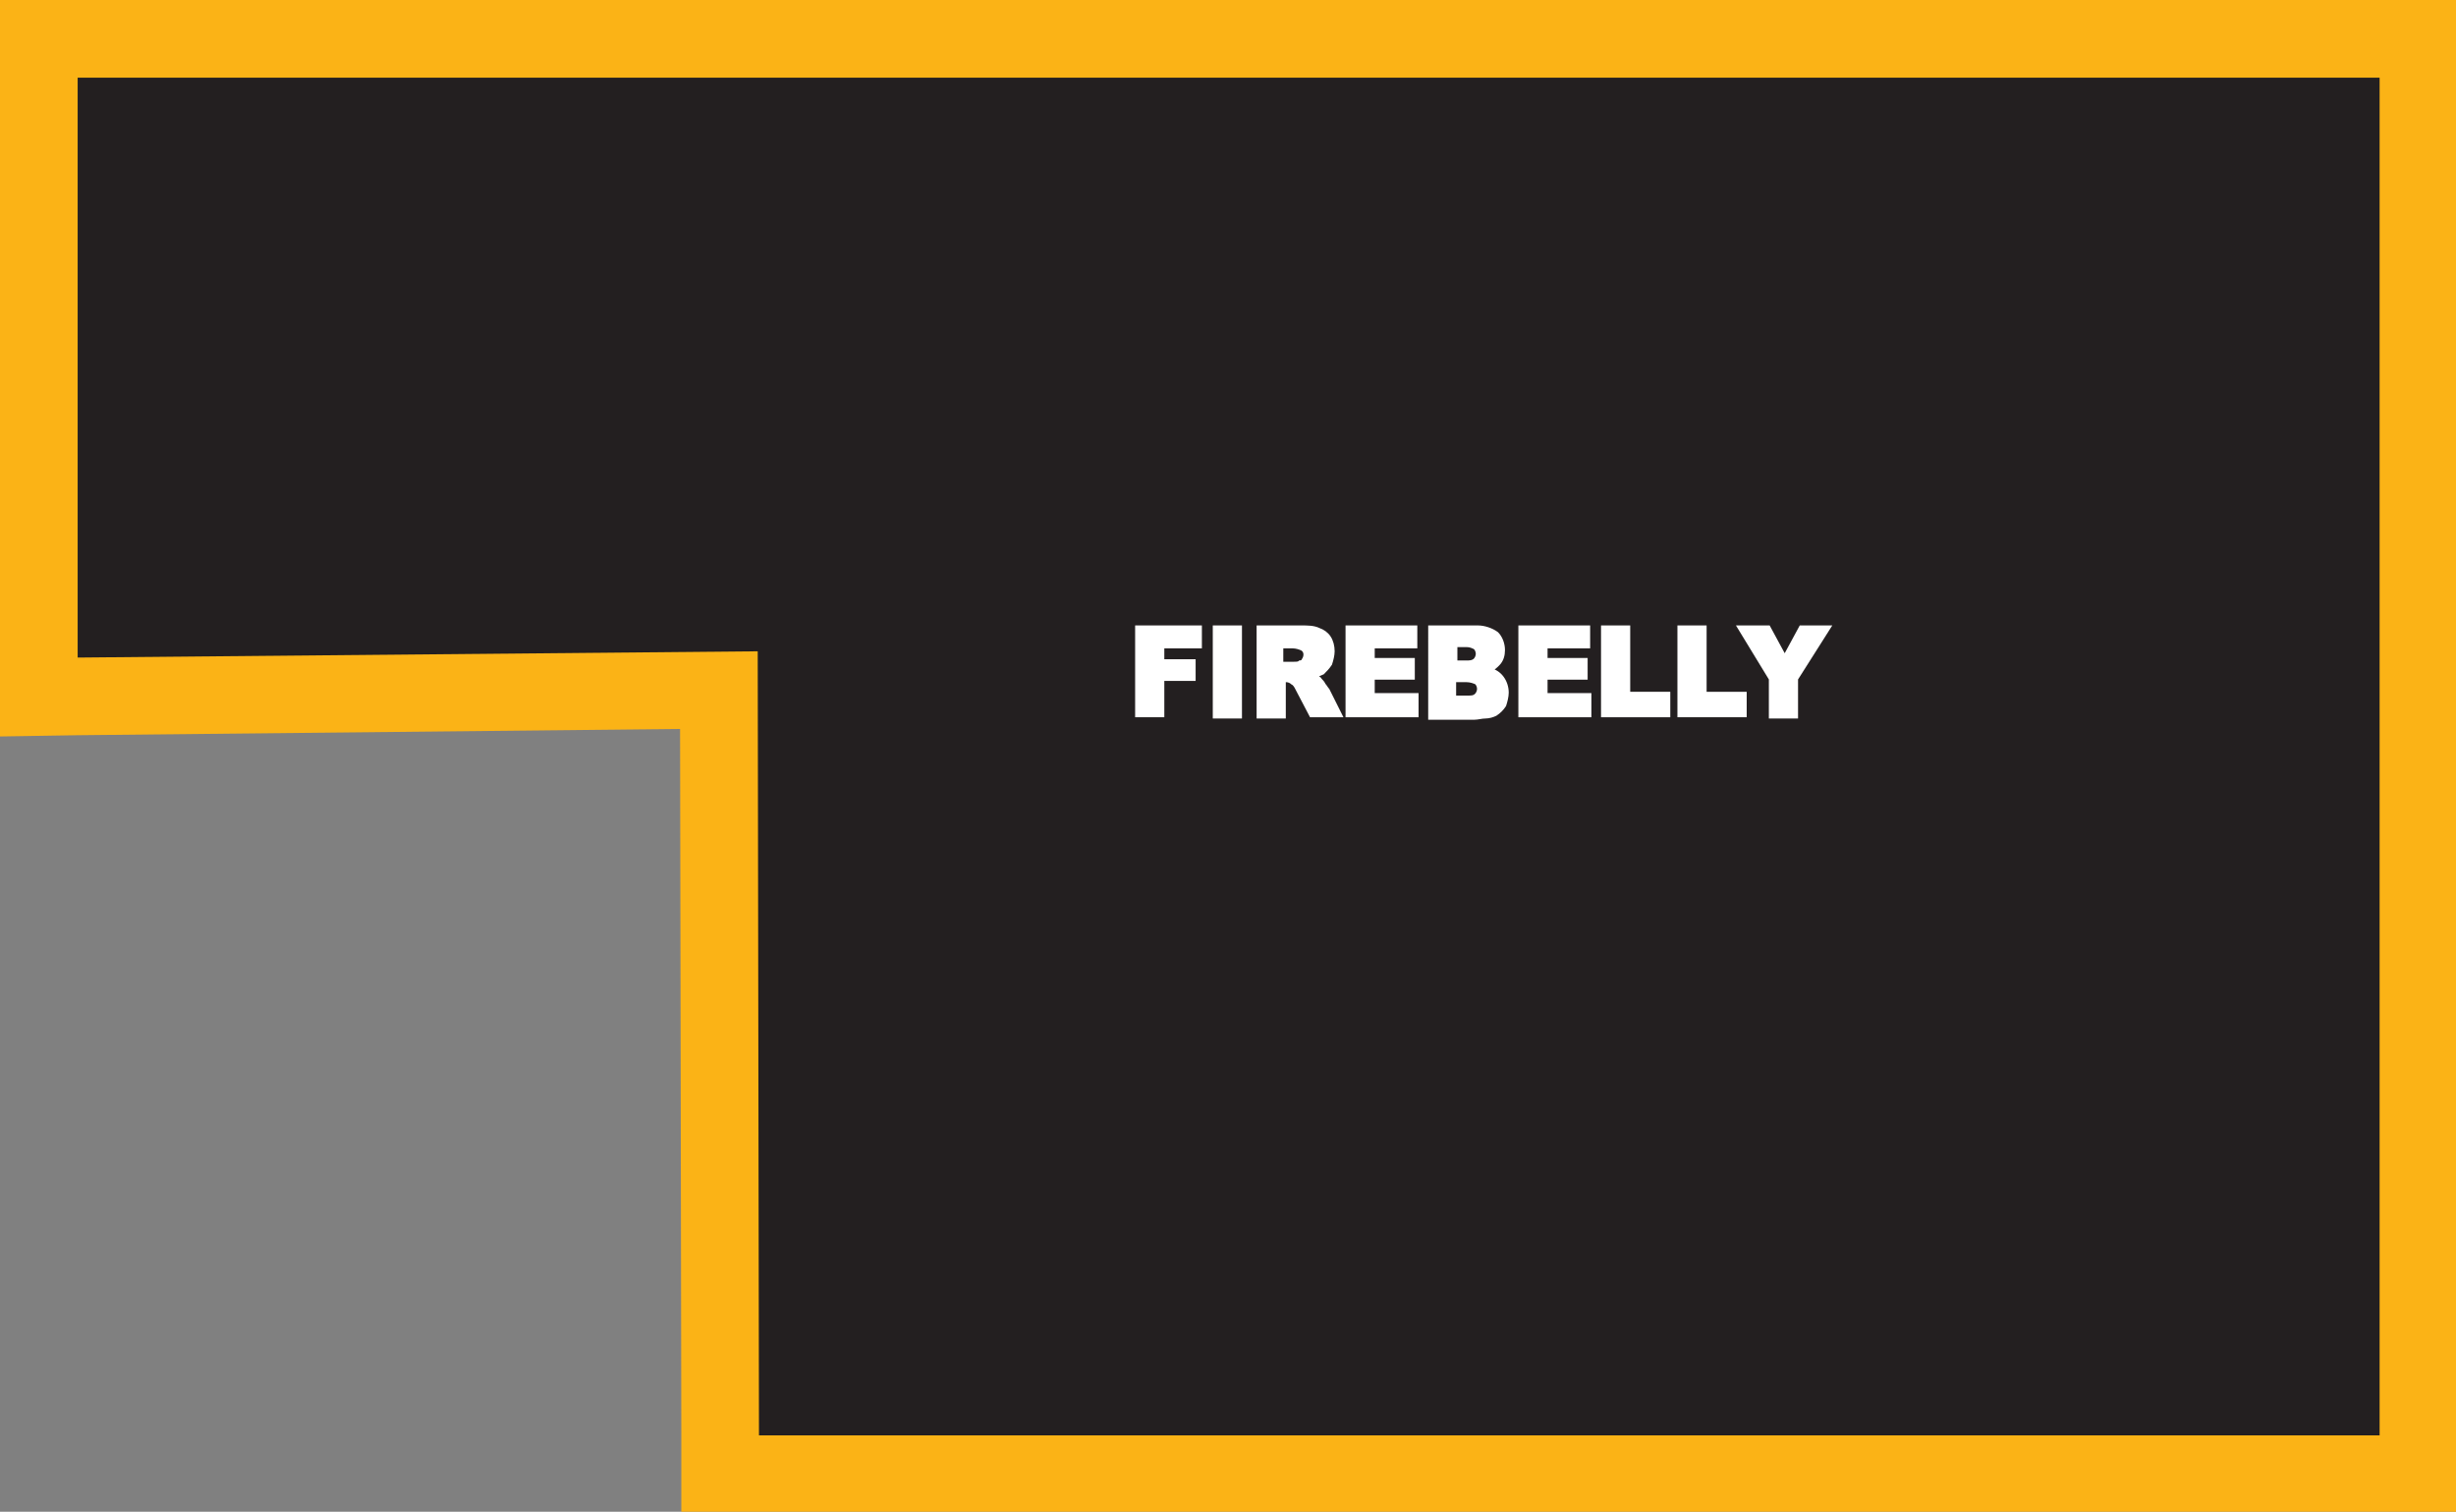 <?xml version="1.0" encoding="utf-8"?>
<!-- Generator: Adobe Illustrator 21.1.0, SVG Export Plug-In . SVG Version: 6.00 Build 0)  -->
<svg version="1.1" id="Layer_1" xmlns="http://www.w3.org/2000/svg" xmlns:xlink="http://www.w3.org/1999/xlink" x="0px" y="0px"
	 viewBox="0 0 196.1 120.7" style="enable-background:new 0 0 196.1 120.7;" xml:space="preserve">
<rect x="0" y="0" width="196.1" height="120.7" fill="#808080" stroke="none"/>
<style type="text/css">
	.st0{fill:#231F20;}
	.st1{fill:#FBB316;}
	.st2{fill:#FFFFFF;stroke:#FFFFFF;stroke-width:0.33;stroke-miterlimit:45;}
</style>
<title>Asset 219</title>
<g id="Layer_2">
	<g id="Layer_1-2">
		<polygon class="st0" points="57.5,117.6 57.4,55.1 3.1,55.7 3.1,3.1 193.1,3.1 193.1,117.6 		"/>
		<path class="st1" d="M190,6.2v108.4H60.6L60.5,52L6.2,52.5V6.2H190 M196.1,0H0v58.8l6.2-0.1l48.1-0.5l0.1,56.3v6.2h141.7V0z"/>
		<path class="st2" d="M90.8,50.1h5v1.5h-3v1.2h2.5v1.4h-2.5v2.9h-2L90.8,50.1z"/>
		<path class="st2" d="M97,50.1h2v7.1h-2V50.1z"/>
		<path class="st2" d="M100.5,57.2v-7.1h3.4c0.5,0,1,0,1.4,0.2c0.3,0.1,0.6,0.3,0.8,0.6c0.2,0.3,0.3,0.7,0.3,1.1
			c0,0.3-0.1,0.7-0.2,1c-0.2,0.3-0.4,0.5-0.6,0.7c-0.2,0.1-0.5,0.2-0.7,0.3c0.2,0.1,0.4,0.1,0.5,0.3c0.1,0.1,0.2,0.2,0.3,0.4
			c0.1,0.1,0.2,0.3,0.3,0.4l1,2h-2.3l-1.1-2.1c-0.1-0.2-0.2-0.4-0.4-0.5c-0.1-0.1-0.3-0.2-0.5-0.2h-0.2v2.9L100.5,57.2z M102.5,53
			h0.8c0.2,0,0.4,0,0.5-0.1c0.1,0,0.3-0.1,0.3-0.2c0.2-0.3,0.2-0.7-0.1-0.9c-0.2-0.1-0.5-0.2-0.8-0.2h-0.9V53z"/>
		<path class="st2" d="M107.6,50.1h5.4v1.5h-3.4v1.1h3.2v1.4h-3.2v1.4h3.5v1.6h-5.5L107.6,50.1z"/>
		<path class="st2" d="M114.2,50.1h3.8c0.5,0,1.1,0.2,1.5,0.5c0.3,0.3,0.5,0.8,0.5,1.3c0,0.4-0.1,0.8-0.4,1.1
			c-0.2,0.2-0.4,0.4-0.7,0.5c0.8,0.1,1.4,0.9,1.4,1.8c0,0.3-0.1,0.7-0.2,1c-0.2,0.3-0.4,0.5-0.7,0.7c-0.2,0.1-0.5,0.2-0.8,0.2
			c-0.3,0-0.6,0.1-0.9,0.1h-3.5L114.2,50.1z M116.2,52.9h0.9c0.2,0,0.5,0,0.7-0.2c0.1-0.1,0.2-0.3,0.2-0.5c0-0.2-0.1-0.4-0.2-0.5
			c-0.2-0.1-0.4-0.2-0.7-0.2h-0.9L116.2,52.9z M116.2,55.7h1c0.3,0,0.5,0,0.7-0.2c0.1-0.1,0.2-0.3,0.2-0.5c0-0.2-0.1-0.4-0.2-0.5
			c-0.2-0.1-0.5-0.2-0.8-0.2h-1V55.7z"/>
		<path class="st2" d="M121.4,50.1h5.4v1.5h-3.4v1.1h3.2v1.4h-3.2v1.4h3.5v1.6h-5.5L121.4,50.1z"/>
		<path class="st2" d="M128,50.1h2v5.3h3.2v1.7H128V50.1z"/>
		<path class="st2" d="M134.1,50.1h2v5.3h3.2v1.7h-5.2L134.1,50.1z"/>
		<path class="st2" d="M138.9,50.1h2.3l1.3,2.4l1.3-2.4h2.2l-2.6,4.1v3h-2v-3L138.9,50.1z"/>
	</g>
</g>
</svg>
